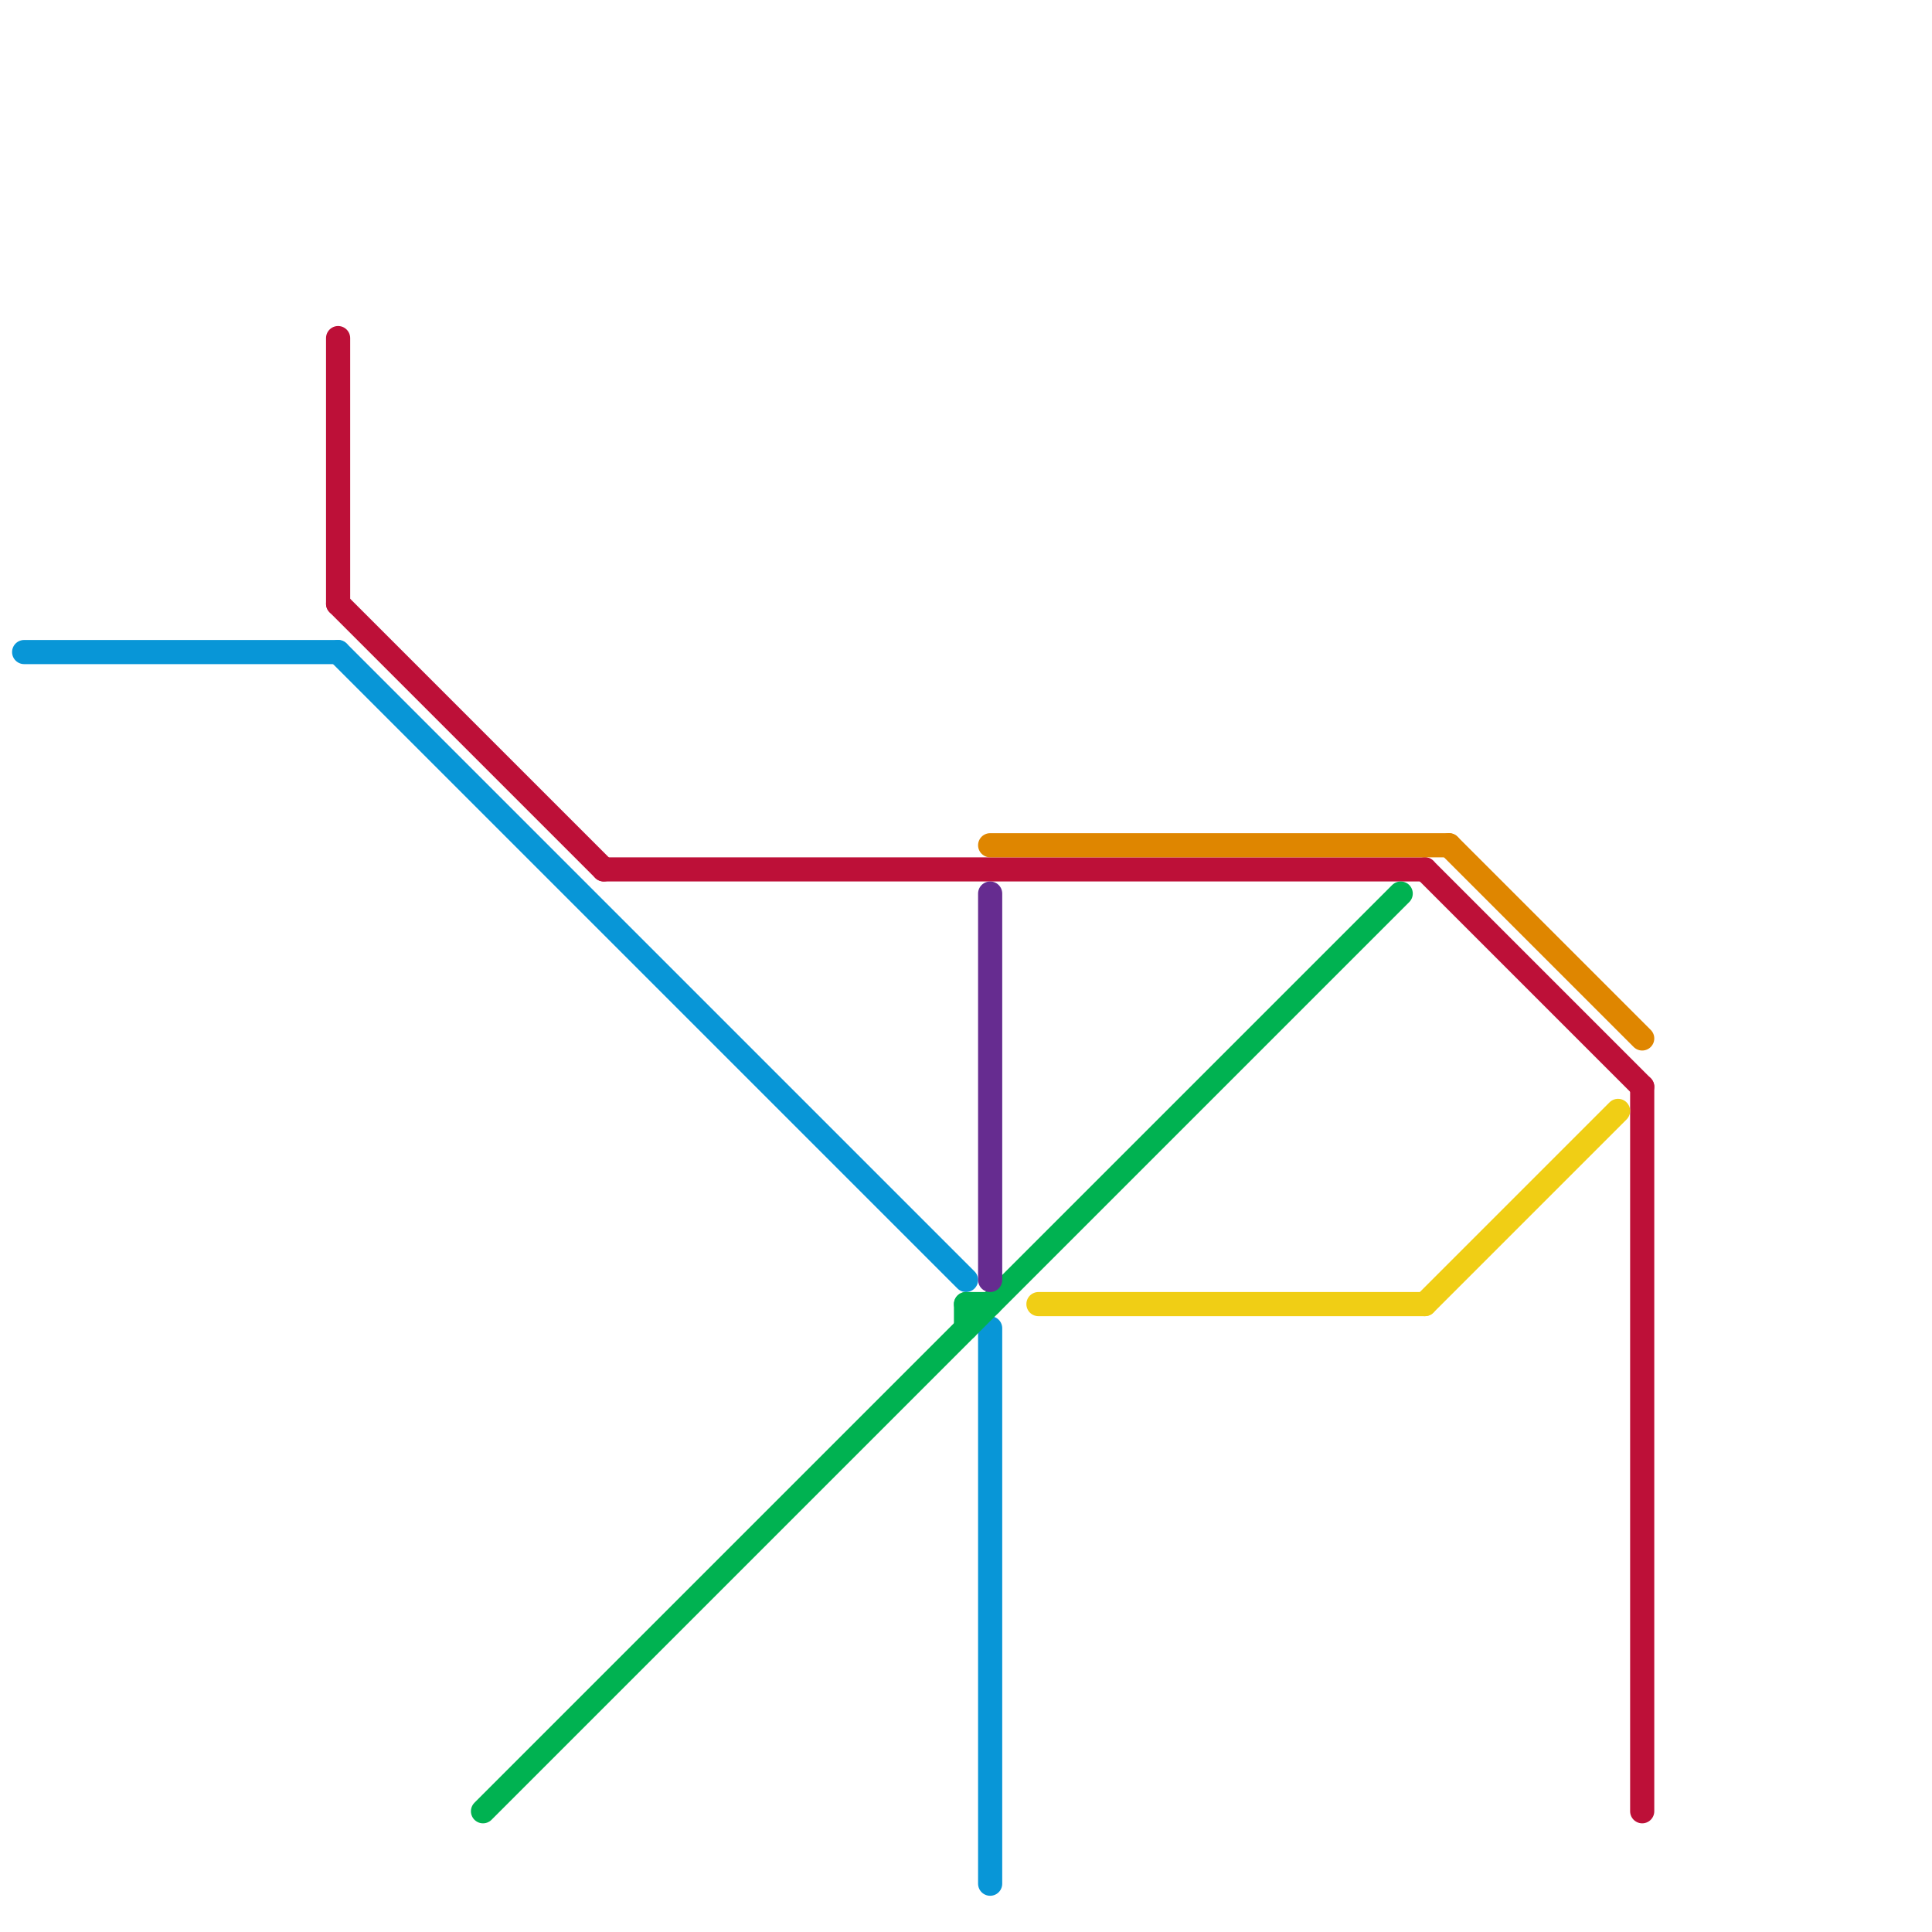 
<svg version="1.1" xmlns="http://www.w3.org/2000/svg" viewBox="0 0 80 80">
<style>text { font: 1px Helvetica; font-weight: 600; white-space: pre; dominant-baseline: central; } line { stroke-width: 1; fill: none; stroke-linecap: round; stroke-linejoin: round; } .c0 { stroke: #0896d7 } .c1 { stroke: #bd1038 } .c2 { stroke: #00b251 } .c3 { stroke: #df8600 } .c4 { stroke: #662c90 } .c5 { stroke: #f0ce15 }</style><defs><g id="wm-xf"><circle r="1.2" fill="#000"/><circle r="0.9" fill="#fff"/><circle r="0.6" fill="#000"/><circle r="0.3" fill="#fff"/></g><g id="wm"><circle r="0.6" fill="#000"/><circle r="0.3" fill="#fff"/></g></defs><line class="c0" x1="14" y1="27" x2="40" y2="53"/><line class="c0" x1="41" y1="55" x2="41" y2="78"/><line class="c0" x1="1" y1="27" x2="14" y2="27"/><line class="c1" x1="14" y1="25" x2="25" y2="36"/><line class="c1" x1="25" y1="36" x2="59" y2="36"/><line class="c1" x1="14" y1="14" x2="14" y2="25"/><line class="c1" x1="68" y1="45" x2="68" y2="75"/><line class="c1" x1="59" y1="36" x2="68" y2="45"/><line class="c2" x1="40" y1="54" x2="40" y2="55"/><line class="c2" x1="40" y1="54" x2="41" y2="54"/><line class="c2" x1="20" y1="75" x2="58" y2="37"/><line class="c3" x1="41" y1="35" x2="60" y2="35"/><line class="c3" x1="60" y1="35" x2="68" y2="43"/><line class="c4" x1="41" y1="37" x2="41" y2="53"/><line class="c5" x1="59" y1="54" x2="67" y2="46"/><line class="c5" x1="43" y1="54" x2="59" y2="54"/>
</svg>
